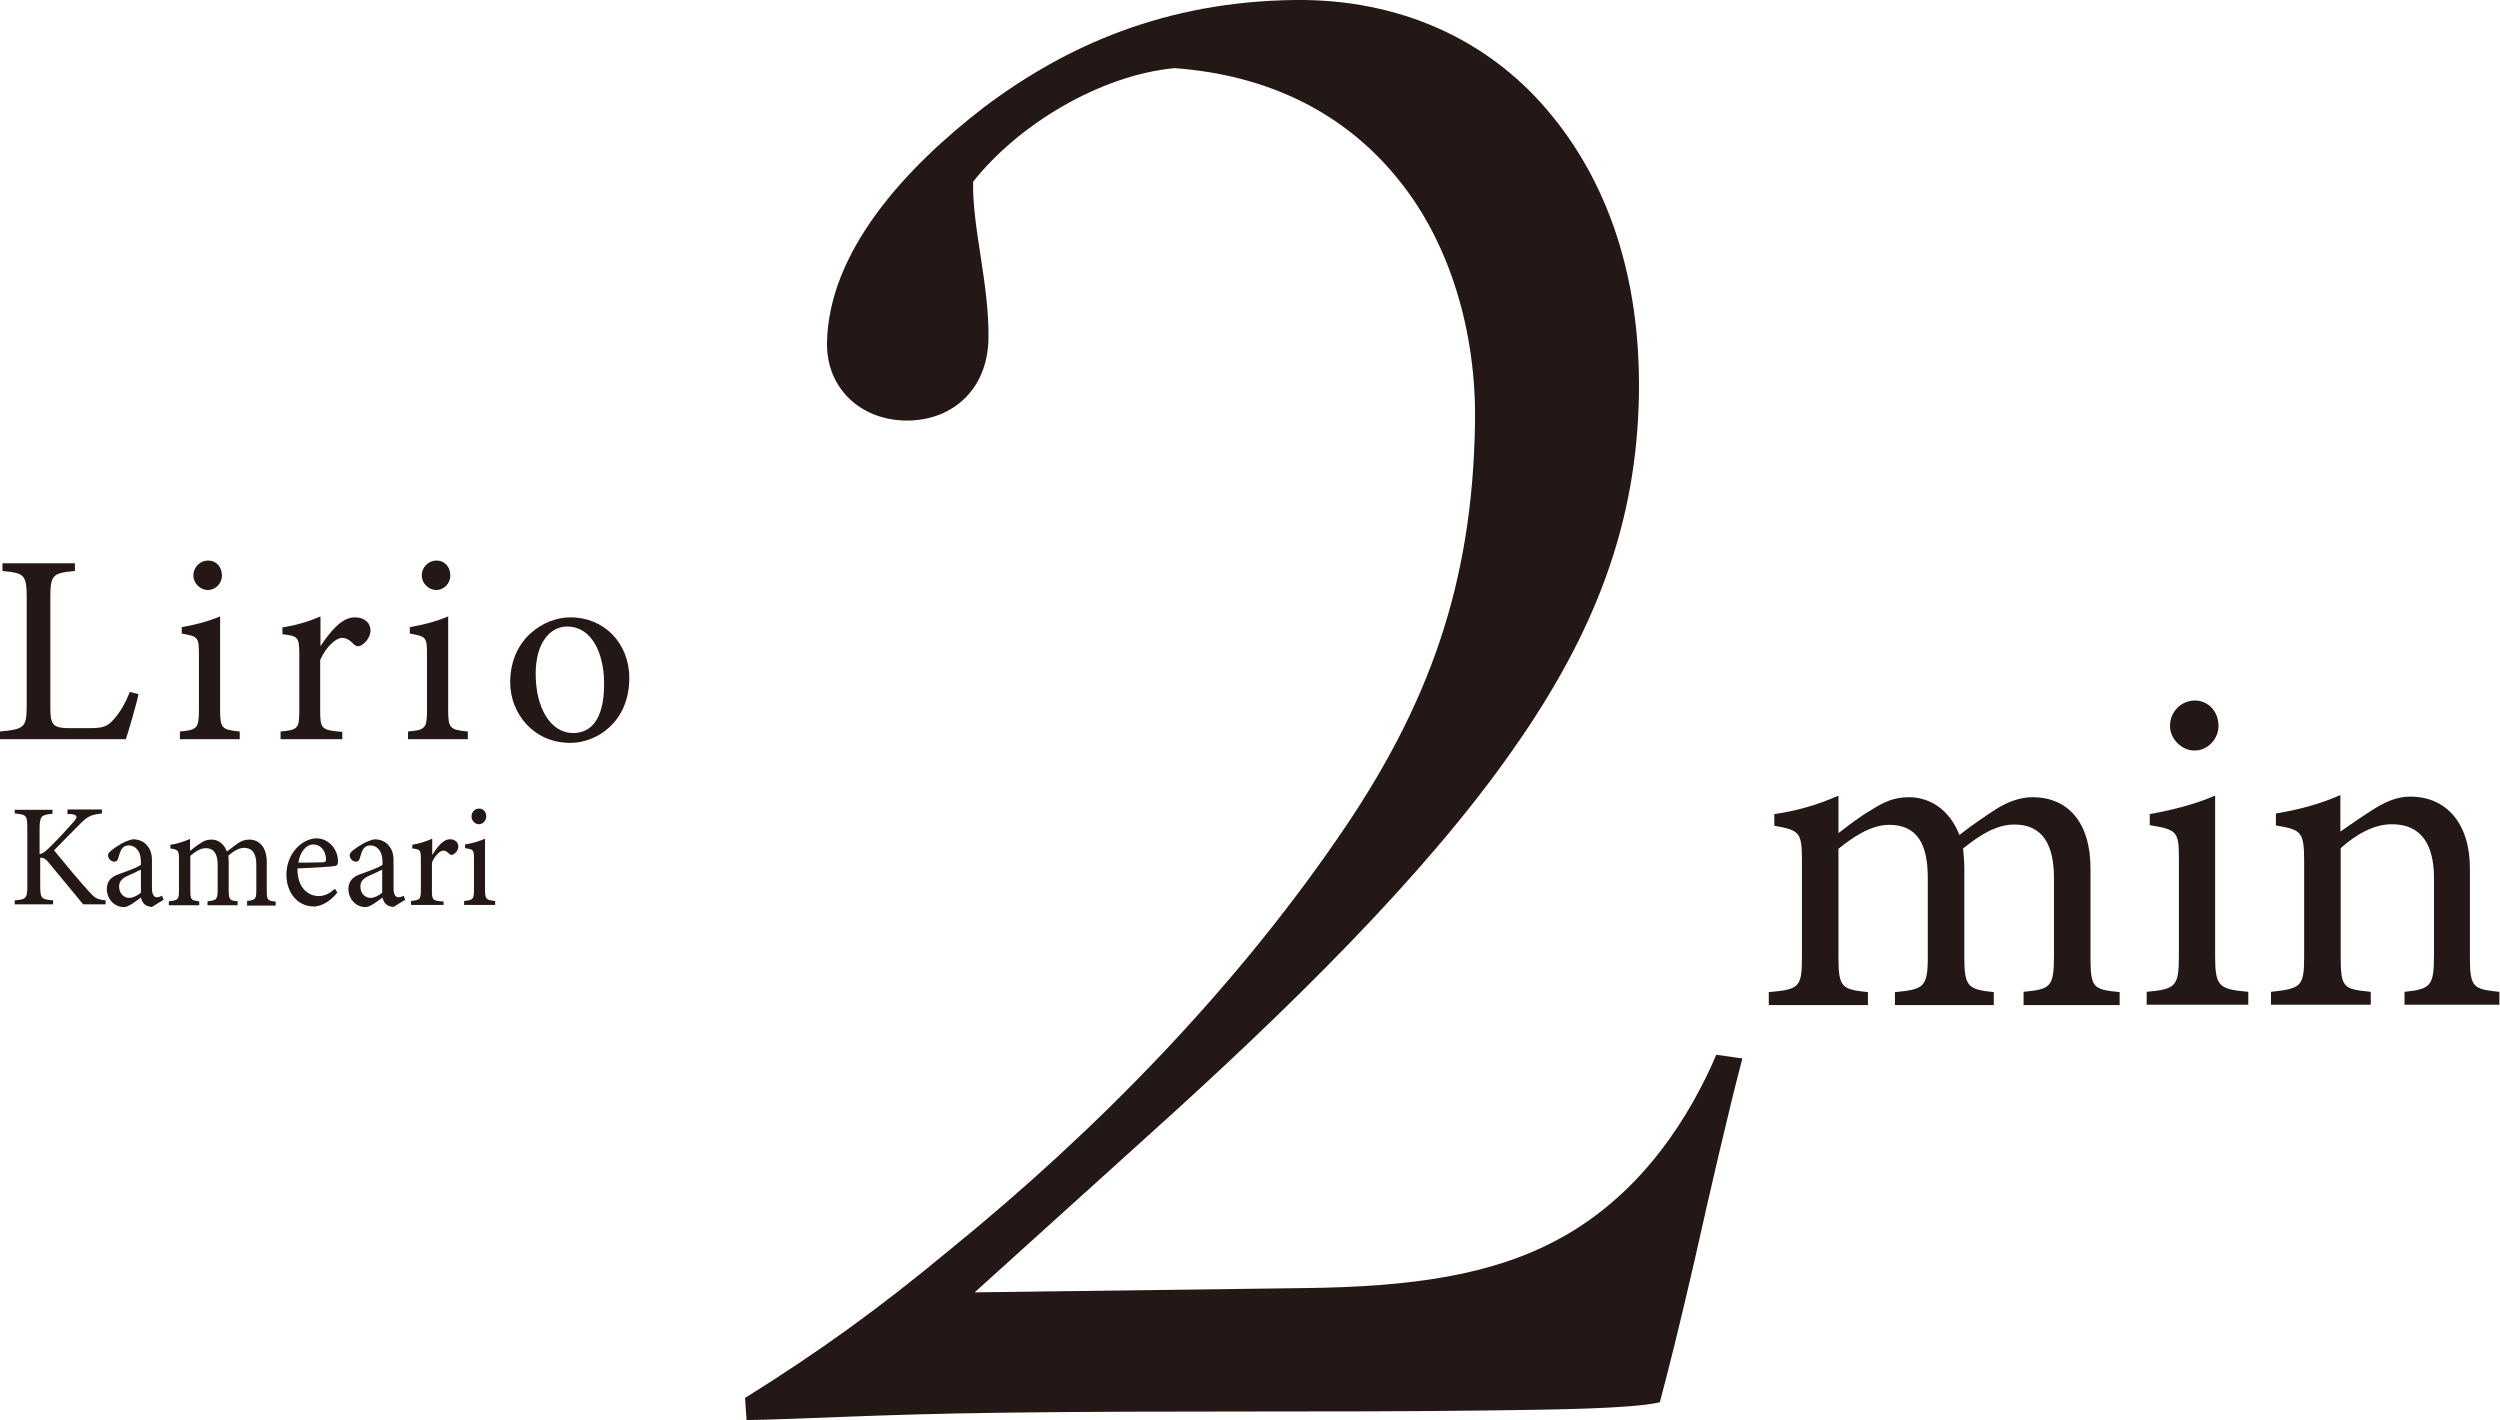 <?xml version="1.0" encoding="UTF-8"?>
<svg id="_レイヤー_5" data-name="レイヤー 5" xmlns="http://www.w3.org/2000/svg" width="81.44" height="46.26" viewBox="0 0 81.44 46.26">
  <path d="M30.92,40.73c4.93-4,9.27-8.53,12.57-13.3,3.1-4.44,4.48-8.46,4.56-13.65.05-2.96-.82-5.83-2.43-7.85-1.8-2.28-4.34-3.49-7.36-3.71-2.43.23-5.09,1.84-6.56,3.7-.03,1.51.53,3.34.5,5.12-.03,1.64-1.16,2.64-2.61,2.66-1.51.02-2.67-1.02-2.65-2.53.05-2.96,2.52-5.68,5.12-7.68C34.73,1.48,37.97.05,42.18,0c3.42-.04,6.28,1.3,8.21,3.57,2,2.34,3.06,5.48,3,9.29-.07,4.14-1.38,7.7-4.14,11.61-2.83,4.04-7.23,8.37-11.9,12.57l-5.6,5.06,10.77-.14c3.42-.04,6.11-.41,8.3-1.62,2.72-1.48,4.27-4.06,5.09-5.98l.85.12c-.42,1.58-1.06,4.35-1.56,6.59-.5,2.17-.85,3.56-1.13,4.61-.92.21-3.29.24-5.85.27-4.79.06-10.11,0-15.56.07-4.07.05-6.7.22-8.34.24l-.05-.72c2.46-1.54,4.32-2.88,6.65-4.81Z" style="fill: #231815;"/>
  <g>
    <path d="M4.51,22.62c-.05.27-.32,1.19-.41,1.46H0v-.25c.8-.08.87-.12.87-.87v-3.5c0-.75-.09-.79-.79-.86v-.25h2.36v.25c-.71.07-.8.11-.8.86v3.59c0,.54.07.66.57.67,0,0,.64,0,.7,0,.45,0,.58-.05.78-.27.22-.23.41-.58.54-.91l.27.07Z" style="fill: #231815;"/>
    <path d="M5.86,24.08v-.25c.56-.05.62-.1.62-.7v-1.82c0-.55-.03-.58-.56-.67v-.21c.46-.08.87-.19,1.25-.35v3.05c0,.6.06.64.64.7v.25h-1.95ZM6.77,19.22c-.25,0-.47-.22-.47-.47,0-.28.22-.49.48-.49s.45.2.45.49c0,.25-.2.47-.46.47Z" style="fill: #231815;"/>
    <path d="M11.17,24.08h-2.03v-.25c.56-.05.61-.1.61-.67v-1.83c0-.58-.04-.61-.55-.67v-.22c.43-.07.83-.18,1.24-.36v.97c.31-.46.68-.94,1.12-.94.33,0,.51.2.51.42,0,.2-.14.4-.3.49-.09.05-.16.04-.23-.02-.13-.13-.24-.22-.4-.22-.19,0-.51.27-.71.72v1.66c0,.58.04.63.72.68v.25Z" style="fill: #231815;"/>
    <path d="M13.29,24.08v-.25c.56-.05.62-.1.62-.7v-1.82c0-.55-.03-.58-.56-.67v-.21c.46-.08.87-.19,1.25-.35v3.05c0,.6.06.64.64.7v.25h-1.95ZM14.21,19.22c-.25,0-.47-.22-.47-.47,0-.28.22-.49.48-.49s.45.2.45.49c0,.25-.2.47-.46.47Z" style="fill: #231815;"/>
    <path d="M18.58,20.11c1.1,0,1.92.84,1.92,1.98,0,1.43-1.06,2.11-1.92,2.11-1.22,0-1.96-.98-1.96-1.97,0-1.44,1.12-2.12,1.96-2.12ZM18.47,20.41c-.54,0-1.02.52-1.02,1.54,0,1.12.49,1.93,1.22,1.93.55,0,1.01-.4,1.01-1.6,0-1.03-.42-1.87-1.2-1.87Z" style="fill: #231815;"/>
  </g>
  <g>
    <path d="M.48,26.38h1.23v.13c-.36.03-.42.07-.42.49v.82c.09,0,.2-.09.33-.22.26-.25.56-.58.78-.83.14-.16.12-.22-.07-.25h-.13v-.15h1.12v.13c-.34.04-.46.07-.77.4-.14.14-.5.5-.79.8.35.43.86,1.04,1.1,1.3.23.26.29.3.58.33v.13h-.73c-.35-.42-.73-.88-1.14-1.38-.11-.13-.18-.14-.26-.14v.91c0,.42.04.45.42.48v.13H.48v-.13c.38-.03.41-.07.41-.48v-1.86c0-.43-.03-.46-.41-.49v-.13Z" style="fill: #231815;"/>
    <path d="M4.92,29.54c-.07,0-.17-.04-.22-.09-.06-.06-.09-.13-.11-.21-.18.13-.41.31-.55.31-.33,0-.56-.28-.56-.59,0-.23.12-.39.38-.48.28-.1.62-.22.73-.31v-.1c0-.34-.17-.53-.4-.53-.11,0-.17.05-.22.11-.05.07-.08.17-.12.31-.02.08-.06.11-.13.11-.09,0-.2-.09-.2-.21,0-.07.06-.12.15-.19.13-.1.4-.28.66-.33.14,0,.28.04.39.13.16.14.23.31.23.55v.92c0,.22.08.29.16.29.06,0,.11-.02.17-.05l.05.13-.39.24ZM4.59,28.33c-.1.05-.32.15-.43.2-.17.08-.28.17-.28.35,0,.25.18.37.33.37.12,0,.28-.08.38-.17v-.75Z" style="fill: #231815;"/>
    <path d="M8.05,29.48v-.13c.27-.03.3-.05.3-.38v-.8c0-.34-.11-.55-.4-.55-.17,0-.33.1-.51.25,0,.06.01.11.01.21v.93c0,.3.04.33.29.35v.13h-.98v-.13c.28-.03.33-.05.33-.36v-.82c0-.35-.11-.55-.39-.55-.18,0-.36.13-.5.25v1.12c0,.32.03.33.29.36v.13h-.99v-.13c.3-.03.33-.05.33-.36v-.99c0-.31-.02-.33-.28-.37v-.12c.22-.03.43-.1.64-.19v.39c.1-.08.19-.16.34-.25.11-.08.22-.12.36-.12.22,0,.41.14.5.39.13-.1.25-.19.36-.27.1-.07.23-.12.36-.12.36,0,.58.27.58.74v.92c0,.32.03.33.29.36v.13h-.96Z" style="fill: #231815;"/>
    <path d="M10.99,29.07c-.29.38-.62.46-.76.46-.56,0-.9-.48-.9-1.03,0-.32.11-.62.3-.84.19-.22.45-.35.68-.35.4,0,.7.36.7.74,0,.1-.02.14-.09.16-.09.02-.68.06-1.23.08-.01.64.36.9.69.9.19,0,.36-.08.53-.24l.07.11ZM10.2,27.51c-.21,0-.42.21-.48.59.26,0,.51,0,.79-.01.08,0,.11-.02.11-.1,0-.25-.16-.48-.41-.48Z" style="fill: #231815;"/>
    <path d="M12.79,29.54c-.07,0-.17-.04-.22-.09-.06-.06-.09-.13-.11-.21-.18.13-.41.31-.55.31-.33,0-.56-.28-.56-.59,0-.23.12-.39.38-.48.28-.1.62-.22.73-.31v-.1c0-.34-.17-.53-.4-.53-.11,0-.17.05-.22.11-.05.07-.08.17-.12.31-.02.08-.06.11-.13.11-.09,0-.2-.09-.2-.21,0-.07.06-.12.15-.19.13-.1.4-.28.66-.33.14,0,.28.04.39.13.16.14.23.31.23.55v.92c0,.22.08.29.16.29.06,0,.11-.02.17-.05l.05.13-.39.24ZM12.45,28.33c-.1.05-.32.15-.43.2-.17.08-.28.17-.28.35,0,.25.18.37.33.37.12,0,.28-.08.38-.17v-.75Z" style="fill: #231815;"/>
    <path d="M14.45,29.48h-1.06v-.13c.29-.03.32-.05.32-.36v-.99c0-.32-.02-.33-.28-.36v-.12c.23-.04.43-.1.65-.2v.53c.16-.25.35-.51.58-.51.17,0,.27.11.27.23,0,.11-.07.21-.16.26-.05.03-.08.02-.12,0-.07-.07-.12-.12-.21-.12-.1,0-.27.15-.37.39v.9c0,.32.02.34.38.37v.13Z" style="fill: #231815;"/>
    <path d="M15.12,29.48v-.13c.29-.03.32-.05.32-.38v-.98c0-.3-.01-.32-.29-.36v-.12c.24-.04.45-.1.65-.19v1.65c0,.32.03.35.33.38v.13h-1.02ZM15.6,26.85c-.13,0-.24-.12-.24-.25,0-.15.11-.26.25-.26s.23.11.23.26c0,.13-.11.25-.24.25Z" style="fill: #231815;"/>
  </g>
  <g>
    <path d="M65.92,32.73v-.42c.89-.09.99-.15.99-1.2v-2.51c0-1.07-.36-1.74-1.29-1.74-.57,0-1.1.32-1.67.78.01.18.04.36.04.65v2.92c0,.95.14,1.02.96,1.11v.42h-3.22v-.42c.93-.09,1.07-.15,1.07-1.14v-2.58c0-1.11-.35-1.73-1.26-1.73-.6,0-1.19.41-1.65.78v3.53c0,.99.11,1.05.96,1.14v.42h-3.23v-.42c.99-.09,1.08-.15,1.08-1.14v-3.11c0-.96-.06-1.02-.9-1.17v-.38c.71-.1,1.41-.3,2.09-.6v1.22c.32-.24.63-.5,1.11-.78.38-.24.71-.39,1.19-.39.72,0,1.34.45,1.64,1.23.42-.33.81-.59,1.19-.84.33-.21.75-.39,1.19-.39,1.17,0,1.89.84,1.89,2.31v2.9c0,1.01.09,1.05.95,1.14v.42h-3.13Z" style="fill: #231815;"/>
    <path d="M69.93,32.73v-.42c.95-.09,1.05-.17,1.05-1.19v-3.1c0-.93-.04-.99-.95-1.14v-.36c.78-.14,1.49-.33,2.13-.6v5.2c0,1.02.11,1.1,1.08,1.19v.42h-3.32ZM71.49,24.45c-.42,0-.8-.38-.8-.8,0-.48.38-.83.81-.83s.77.35.77.83c0,.42-.35.8-.78.8Z" style="fill: #231815;"/>
    <path d="M78.33,32.73v-.42c.87-.09.96-.2.96-1.22v-2.48c0-1.05-.38-1.76-1.37-1.76-.62,0-1.2.36-1.67.78v3.52c0,1.04.09,1.07.98,1.16v.42h-3.25v-.42c.99-.11,1.08-.17,1.08-1.16v-3.1c0-.98-.11-1.02-.92-1.16v-.39c.74-.12,1.47-.32,2.1-.6v1.19c.3-.21.63-.44,1.02-.69.42-.27.81-.45,1.25-.45,1.2,0,1.95.89,1.95,2.34v2.86c0,1.02.09,1.07.96,1.16v.42h-3.11Z" style="fill: #231815;"/>
  </g>
</svg>